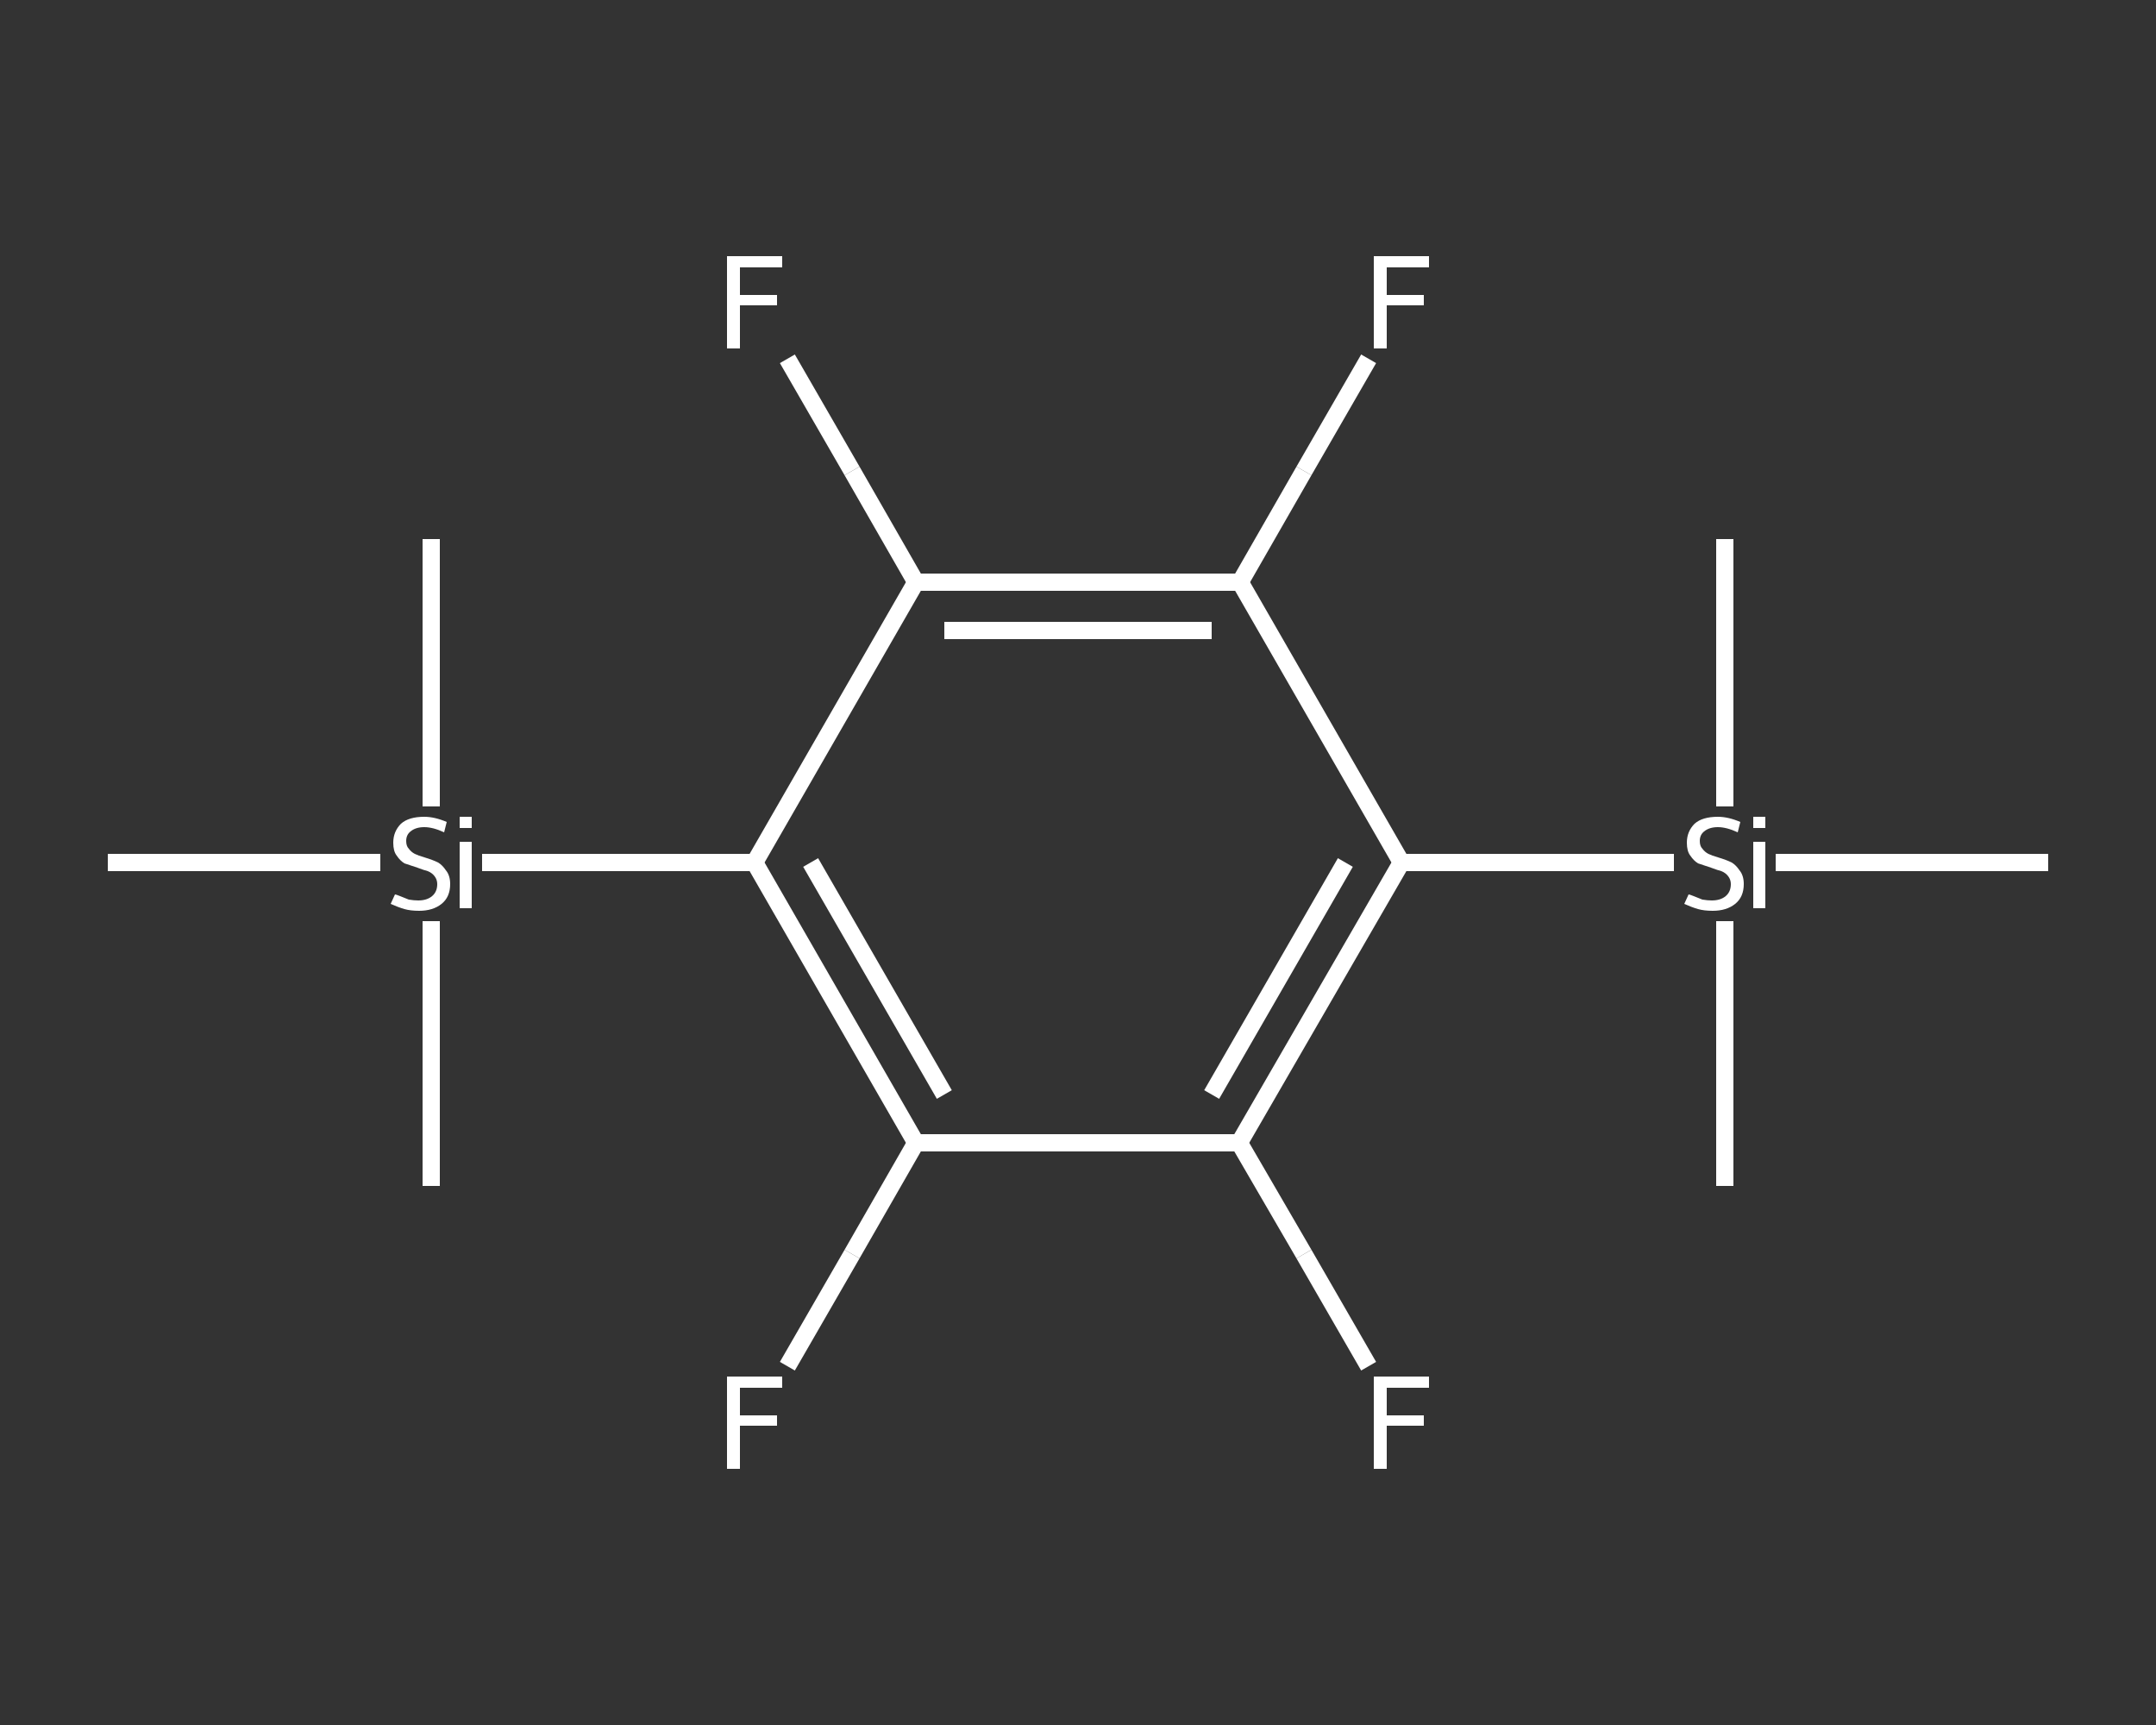 <?xml version='1.0' encoding='iso-8859-1'?>
<svg version='1.1' baseProfile='full'
              xmlns='http://www.w3.org/2000/svg'
                      xmlns:rdkit='http://www.rdkit.org/xml'
                      xmlns:xlink='http://www.w3.org/1999/xlink'
                  xml:space='preserve'
width='250px' height='200px' viewBox='0 0 250 200'>
<rect x="0" y="0" width="250" height="200" fill="#333333" stroke="none"/>
<!-- END OF HEADER -->
<rect style='opacity:1.0;fill:transparent;stroke:none' width='250.0' height='200.0' x='0.0' y='0.0'> </rect>
<path class='bond-0 atom-0 atom-1' d='M 200.0,137.5 L 200.0,106.8' style='fill:none;fill-rule:evenodd;stroke:#FFFFFF;stroke-width:2.0px;stroke-linecap:butt;stroke-linejoin:miter;stroke-opacity:1' />
<path class='bond-1 atom-1 atom-2' d='M 200.0,93.5 L 200.0,62.5' style='fill:none;fill-rule:evenodd;stroke:#FFFFFF;stroke-width:2.0px;stroke-linecap:butt;stroke-linejoin:miter;stroke-opacity:1' />
<path class='bond-2 atom-1 atom-3' d='M 205.9,100.0 L 237.5,100.0' style='fill:none;fill-rule:evenodd;stroke:#FFFFFF;stroke-width:2.0px;stroke-linecap:butt;stroke-linejoin:miter;stroke-opacity:1' />
<path class='bond-3 atom-1 atom-4' d='M 194.1,100.0 L 162.5,100.0' style='fill:none;fill-rule:evenodd;stroke:#FFFFFF;stroke-width:2.0px;stroke-linecap:butt;stroke-linejoin:miter;stroke-opacity:1' />
<path class='bond-4 atom-4 atom-5' d='M 162.5,100.0 L 143.7,132.5' style='fill:none;fill-rule:evenodd;stroke:#FFFFFF;stroke-width:2.0px;stroke-linecap:butt;stroke-linejoin:miter;stroke-opacity:1' />
<path class='bond-4 atom-4 atom-5' d='M 156.0,100.0 L 140.5,126.9' style='fill:none;fill-rule:evenodd;stroke:#FFFFFF;stroke-width:2.0px;stroke-linecap:butt;stroke-linejoin:miter;stroke-opacity:1' />
<path class='bond-5 atom-5 atom-6' d='M 143.7,132.5 L 151.2,145.4' style='fill:none;fill-rule:evenodd;stroke:#FFFFFF;stroke-width:2.0px;stroke-linecap:butt;stroke-linejoin:miter;stroke-opacity:1' />
<path class='bond-5 atom-5 atom-6' d='M 151.2,145.4 L 158.7,158.4' style='fill:none;fill-rule:evenodd;stroke:#FFFFFF;stroke-width:2.0px;stroke-linecap:butt;stroke-linejoin:miter;stroke-opacity:1' />
<path class='bond-6 atom-5 atom-7' d='M 143.7,132.5 L 106.2,132.5' style='fill:none;fill-rule:evenodd;stroke:#FFFFFF;stroke-width:2.0px;stroke-linecap:butt;stroke-linejoin:miter;stroke-opacity:1' />
<path class='bond-7 atom-7 atom-8' d='M 106.2,132.5 L 98.8,145.4' style='fill:none;fill-rule:evenodd;stroke:#FFFFFF;stroke-width:2.0px;stroke-linecap:butt;stroke-linejoin:miter;stroke-opacity:1' />
<path class='bond-7 atom-7 atom-8' d='M 98.8,145.4 L 91.3,158.4' style='fill:none;fill-rule:evenodd;stroke:#FFFFFF;stroke-width:2.0px;stroke-linecap:butt;stroke-linejoin:miter;stroke-opacity:1' />
<path class='bond-8 atom-7 atom-9' d='M 106.2,132.5 L 87.5,100.0' style='fill:none;fill-rule:evenodd;stroke:#FFFFFF;stroke-width:2.0px;stroke-linecap:butt;stroke-linejoin:miter;stroke-opacity:1' />
<path class='bond-8 atom-7 atom-9' d='M 109.5,126.9 L 94.0,100.0' style='fill:none;fill-rule:evenodd;stroke:#FFFFFF;stroke-width:2.0px;stroke-linecap:butt;stroke-linejoin:miter;stroke-opacity:1' />
<path class='bond-9 atom-9 atom-10' d='M 87.5,100.0 L 55.9,100.0' style='fill:none;fill-rule:evenodd;stroke:#FFFFFF;stroke-width:2.0px;stroke-linecap:butt;stroke-linejoin:miter;stroke-opacity:1' />
<path class='bond-10 atom-10 atom-11' d='M 50.0,93.5 L 50.0,62.5' style='fill:none;fill-rule:evenodd;stroke:#FFFFFF;stroke-width:2.0px;stroke-linecap:butt;stroke-linejoin:miter;stroke-opacity:1' />
<path class='bond-11 atom-10 atom-12' d='M 50.0,106.8 L 50.0,137.5' style='fill:none;fill-rule:evenodd;stroke:#FFFFFF;stroke-width:2.0px;stroke-linecap:butt;stroke-linejoin:miter;stroke-opacity:1' />
<path class='bond-12 atom-10 atom-13' d='M 44.1,100.0 L 12.5,100.0' style='fill:none;fill-rule:evenodd;stroke:#FFFFFF;stroke-width:2.0px;stroke-linecap:butt;stroke-linejoin:miter;stroke-opacity:1' />
<path class='bond-13 atom-9 atom-14' d='M 87.5,100.0 L 106.2,67.5' style='fill:none;fill-rule:evenodd;stroke:#FFFFFF;stroke-width:2.0px;stroke-linecap:butt;stroke-linejoin:miter;stroke-opacity:1' />
<path class='bond-14 atom-14 atom-15' d='M 106.2,67.5 L 98.8,54.6' style='fill:none;fill-rule:evenodd;stroke:#FFFFFF;stroke-width:2.0px;stroke-linecap:butt;stroke-linejoin:miter;stroke-opacity:1' />
<path class='bond-14 atom-14 atom-15' d='M 98.8,54.6 L 91.3,41.6' style='fill:none;fill-rule:evenodd;stroke:#FFFFFF;stroke-width:2.0px;stroke-linecap:butt;stroke-linejoin:miter;stroke-opacity:1' />
<path class='bond-15 atom-14 atom-16' d='M 106.2,67.5 L 143.8,67.5' style='fill:none;fill-rule:evenodd;stroke:#FFFFFF;stroke-width:2.0px;stroke-linecap:butt;stroke-linejoin:miter;stroke-opacity:1' />
<path class='bond-15 atom-14 atom-16' d='M 109.5,73.1 L 140.5,73.1' style='fill:none;fill-rule:evenodd;stroke:#FFFFFF;stroke-width:2.0px;stroke-linecap:butt;stroke-linejoin:miter;stroke-opacity:1' />
<path class='bond-16 atom-16 atom-17' d='M 143.8,67.5 L 151.2,54.6' style='fill:none;fill-rule:evenodd;stroke:#FFFFFF;stroke-width:2.0px;stroke-linecap:butt;stroke-linejoin:miter;stroke-opacity:1' />
<path class='bond-16 atom-16 atom-17' d='M 151.2,54.6 L 158.7,41.6' style='fill:none;fill-rule:evenodd;stroke:#FFFFFF;stroke-width:2.0px;stroke-linecap:butt;stroke-linejoin:miter;stroke-opacity:1' />
<path class='bond-17 atom-16 atom-4' d='M 143.8,67.5 L 162.5,100.0' style='fill:none;fill-rule:evenodd;stroke:#FFFFFF;stroke-width:2.0px;stroke-linecap:butt;stroke-linejoin:miter;stroke-opacity:1' />
<path class='atom-1' d='M 195.8 103.7
Q 195.9 103.7, 196.4 103.9
Q 196.9 104.1, 197.4 104.3
Q 198.0 104.4, 198.5 104.4
Q 199.5 104.4, 200.1 103.9
Q 200.7 103.4, 200.7 102.5
Q 200.7 102.0, 200.4 101.6
Q 200.1 101.2, 199.6 101.0
Q 199.2 100.9, 198.4 100.6
Q 197.5 100.3, 196.9 100.1
Q 196.4 99.8, 196.0 99.2
Q 195.6 98.7, 195.6 97.7
Q 195.6 96.4, 196.5 95.5
Q 197.4 94.7, 199.2 94.7
Q 200.4 94.7, 201.8 95.3
L 201.5 96.5
Q 200.2 95.9, 199.2 95.9
Q 198.2 95.9, 197.6 96.4
Q 197.1 96.8, 197.1 97.5
Q 197.1 98.1, 197.4 98.4
Q 197.7 98.8, 198.1 99.0
Q 198.5 99.2, 199.2 99.4
Q 200.2 99.7, 200.8 100.0
Q 201.3 100.3, 201.7 100.9
Q 202.2 101.5, 202.2 102.5
Q 202.2 104.0, 201.2 104.8
Q 200.2 105.6, 198.6 105.6
Q 197.6 105.6, 196.9 105.4
Q 196.2 105.2, 195.3 104.8
L 195.8 103.7
' fill='#FFFFFF'/>
<path class='atom-1' d='M 203.3 94.7
L 204.7 94.7
L 204.7 96.0
L 203.3 96.0
L 203.3 94.7
M 203.3 97.6
L 204.7 97.6
L 204.7 105.3
L 203.3 105.3
L 203.3 97.6
' fill='#FFFFFF'/>
<path class='atom-6' d='M 159.3 159.6
L 165.7 159.6
L 165.7 160.9
L 160.8 160.9
L 160.8 164.1
L 165.1 164.1
L 165.1 165.3
L 160.8 165.3
L 160.8 170.3
L 159.3 170.3
L 159.3 159.6
' fill='#FFFFFF'/>
<path class='atom-8' d='M 84.3 159.6
L 90.7 159.6
L 90.7 160.9
L 85.8 160.9
L 85.8 164.1
L 90.1 164.1
L 90.1 165.3
L 85.8 165.3
L 85.8 170.3
L 84.3 170.3
L 84.3 159.6
' fill='#FFFFFF'/>
<path class='atom-10' d='M 45.8 103.7
Q 45.9 103.7, 46.4 103.9
Q 46.9 104.1, 47.4 104.3
Q 48.0 104.4, 48.5 104.4
Q 49.5 104.4, 50.1 103.9
Q 50.7 103.4, 50.7 102.5
Q 50.7 102.0, 50.4 101.6
Q 50.1 101.2, 49.6 101.0
Q 49.2 100.9, 48.4 100.6
Q 47.5 100.3, 46.9 100.1
Q 46.4 99.8, 46.0 99.2
Q 45.6 98.7, 45.6 97.7
Q 45.6 96.4, 46.5 95.5
Q 47.4 94.7, 49.2 94.7
Q 50.4 94.7, 51.8 95.3
L 51.5 96.5
Q 50.2 95.9, 49.2 95.9
Q 48.2 95.9, 47.6 96.4
Q 47.1 96.8, 47.1 97.5
Q 47.1 98.1, 47.4 98.4
Q 47.7 98.8, 48.1 99.0
Q 48.5 99.2, 49.2 99.4
Q 50.2 99.7, 50.8 100.0
Q 51.3 100.3, 51.7 100.9
Q 52.2 101.5, 52.2 102.5
Q 52.2 104.0, 51.2 104.8
Q 50.2 105.6, 48.6 105.6
Q 47.6 105.6, 46.9 105.4
Q 46.2 105.2, 45.3 104.8
L 45.8 103.7
' fill='#FFFFFF'/>
<path class='atom-10' d='M 53.3 94.7
L 54.7 94.7
L 54.7 96.0
L 53.3 96.0
L 53.3 94.7
M 53.3 97.6
L 54.7 97.6
L 54.7 105.3
L 53.3 105.3
L 53.3 97.6
' fill='#FFFFFF'/>
<path class='atom-15' d='M 84.3 29.7
L 90.7 29.7
L 90.7 31.0
L 85.8 31.0
L 85.8 34.2
L 90.1 34.2
L 90.1 35.4
L 85.8 35.4
L 85.8 40.4
L 84.3 40.4
L 84.3 29.7
' fill='#FFFFFF'/>
<path class='atom-17' d='M 159.3 29.7
L 165.7 29.7
L 165.7 31.0
L 160.8 31.0
L 160.8 34.2
L 165.1 34.2
L 165.1 35.4
L 160.8 35.4
L 160.8 40.4
L 159.3 40.4
L 159.3 29.7
' fill='#FFFFFF'/>
</svg>
